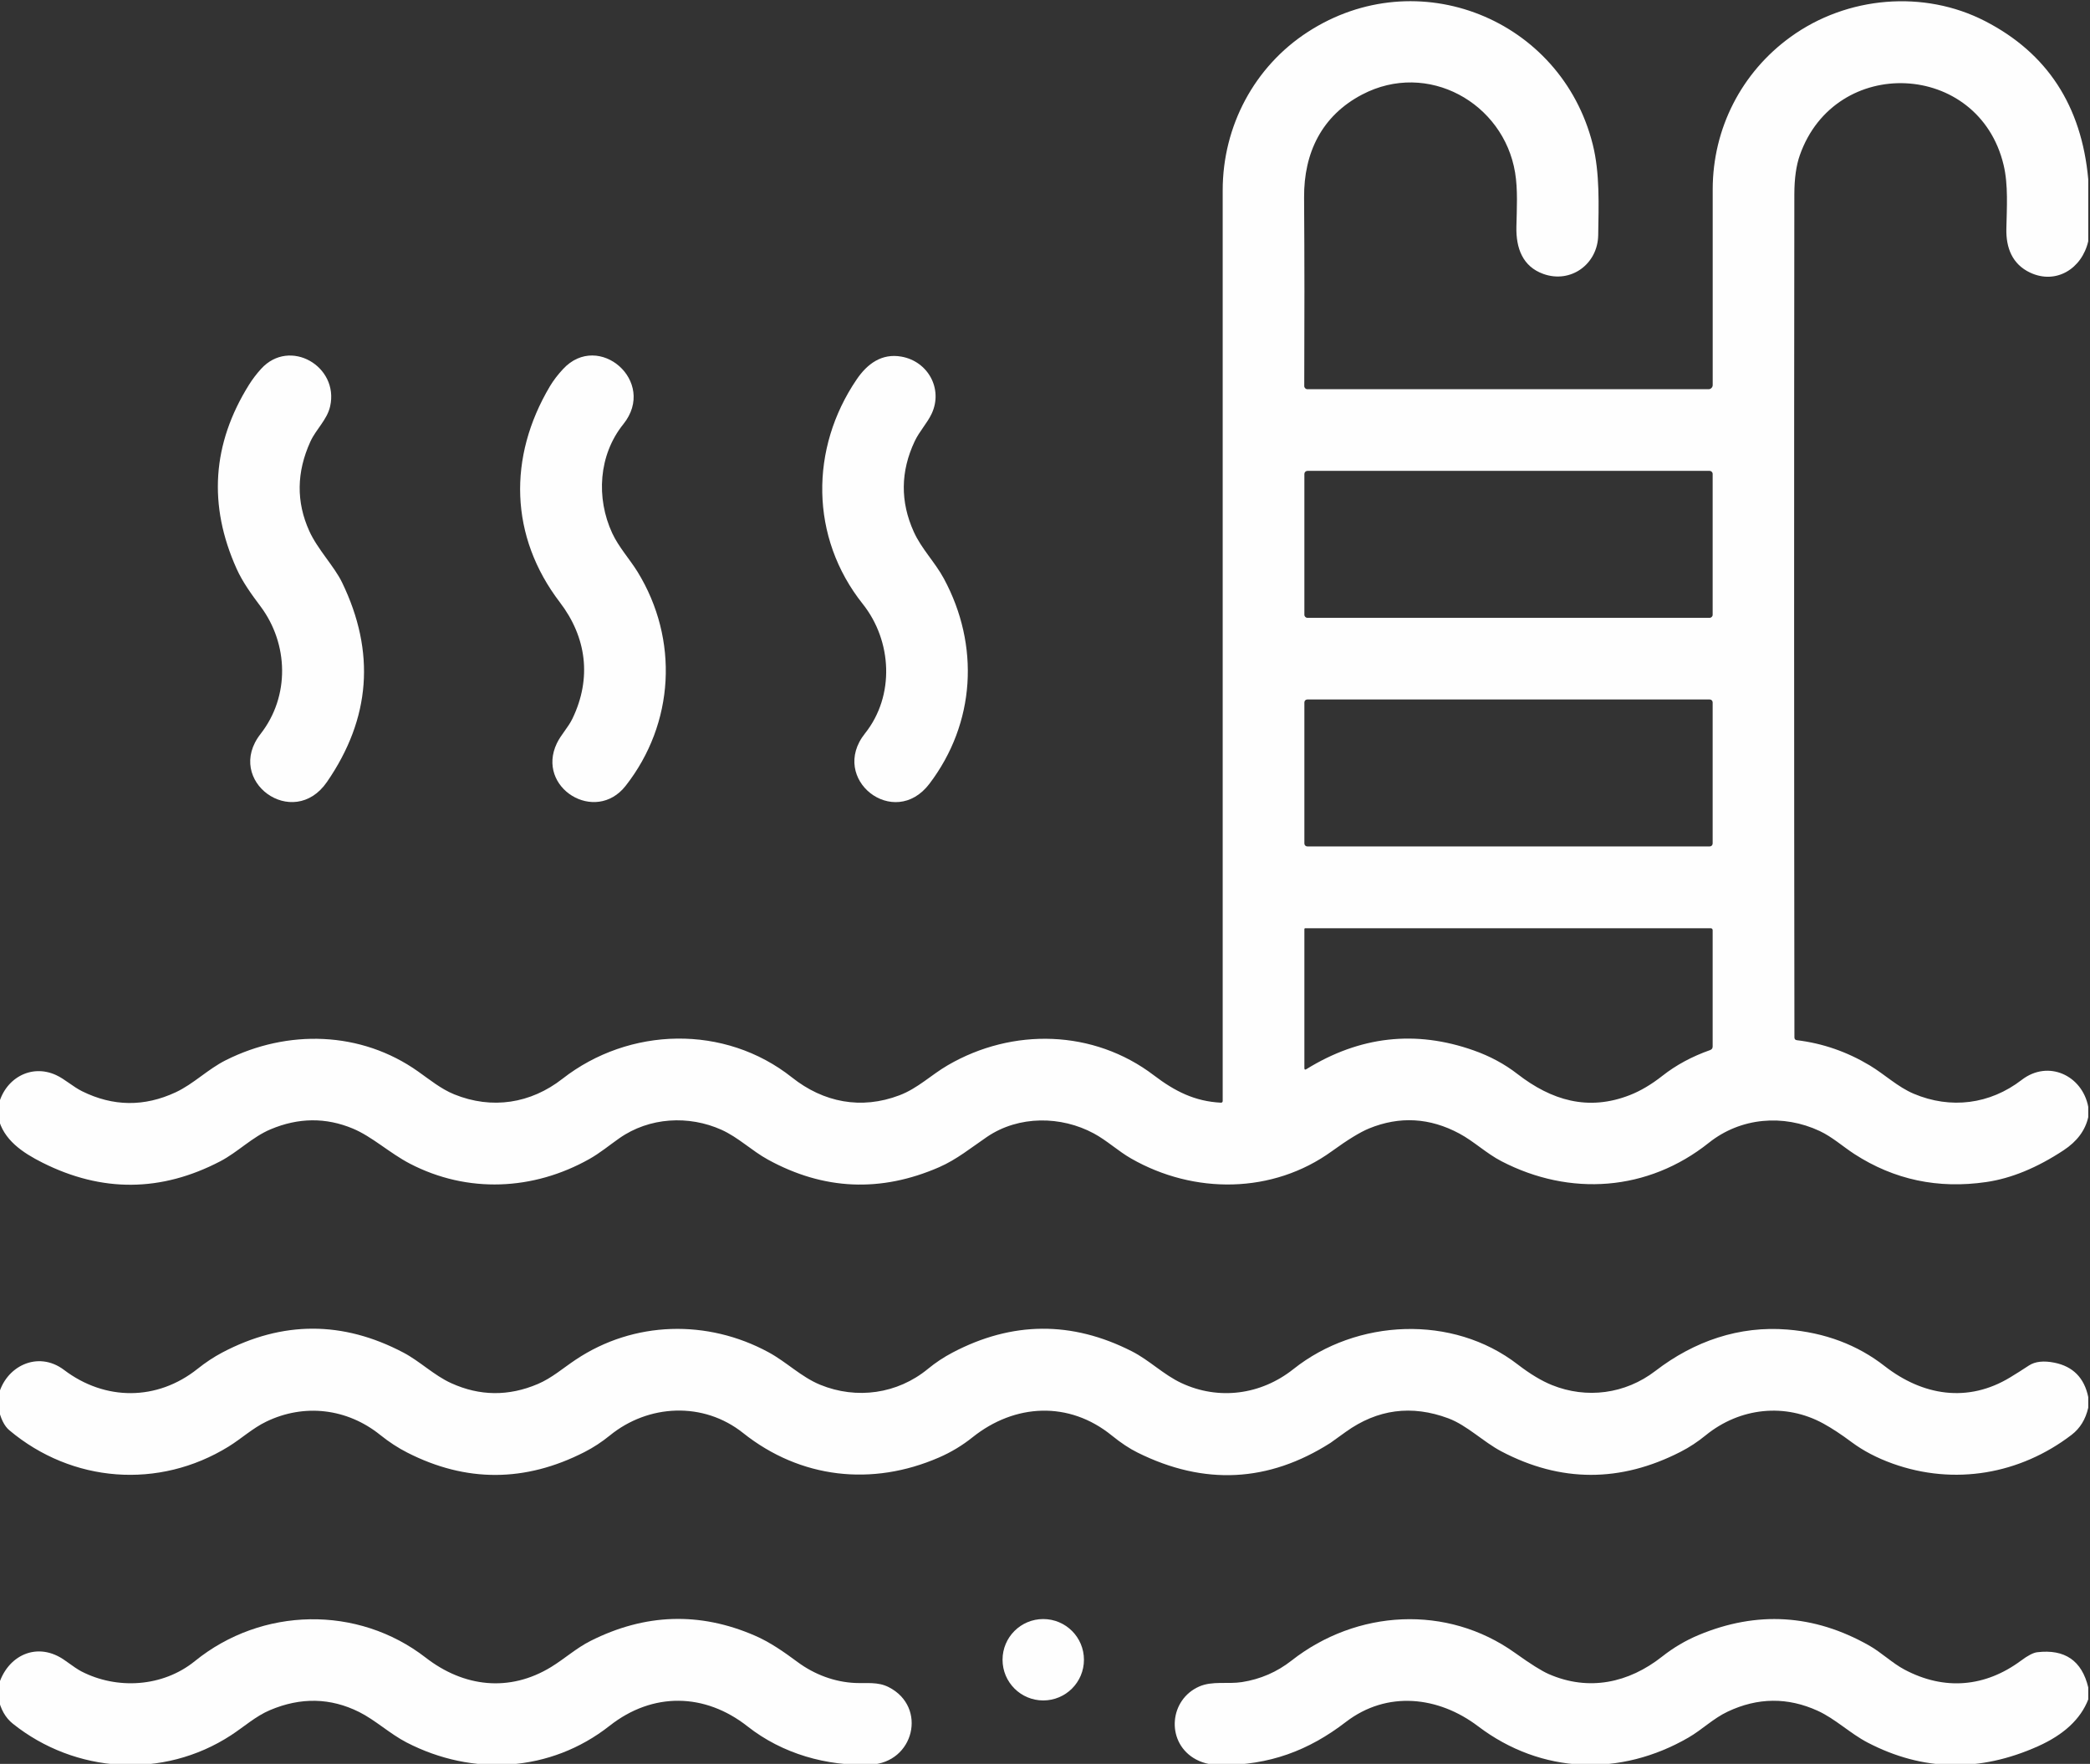 <?xml version="1.0" encoding="UTF-8"?> <!-- Creator: CorelDRAW --> <svg xmlns="http://www.w3.org/2000/svg" xmlns:xlink="http://www.w3.org/1999/xlink" xmlns:xodm="http://www.corel.com/coreldraw/odm/2003" xml:space="preserve" width="92.682mm" height="78.218mm" style="shape-rendering:geometricPrecision; text-rendering:geometricPrecision; image-rendering:optimizeQuality; fill-rule:evenodd; clip-rule:evenodd" viewBox="0 0 9268.18 7821.78"><rect x="0" y="0" width="9268.18" height="7821.78" fill="#333333" stroke="none"/> <defs> <style type="text/css"> <![CDATA[ .fil0 {fill:#FEFEFE} ]]> </style> </defs> <g id="Слой_x0020_1">  <g id="_2510153425664"> <path class="fil0" d="M9260.42 795.02l0 274.61c-28.06,122.19 -143.01,193.33 -257.96,139.21 -78.92,-37.3 -106.98,-109.7 -105.17,-194.06 1.81,-92.32 9.05,-194.59 -12.31,-283.47 -110.23,-461.24 -746.7,-489.84 -903.65,-42.91 -16.1,45.8 -24.08,103.37 -24.25,172.88 -1.45,1280.35 -1.27,2526.66 0.36,3738.95 0,7.42 3.62,11.58 10.86,12.49 114.23,13.76 221.93,51.05 323.3,111.87 66.44,40 124.18,95.76 195.14,125.63 163.46,68.97 337.24,47.25 478.43,-61.36 118.21,-91.24 269.18,-19.37 295.24,119.29l0.01 45.97c-13.22,58.47 -49.61,107.35 -109.16,146.63 -118.02,77.83 -232.43,124.9 -343.4,141.01 -213.41,31.14 -408.01,-10.13 -584.15,-124 -51.58,-33.49 -98.29,-76.03 -154.22,-102.27 -161.47,-75.67 -350.46,-60.28 -491.47,52.13 -270.8,215.96 -616.37,238.95 -919.03,82.18 -67.34,-34.76 -122.74,-88.51 -187.36,-123.09 -131.24,-70.42 -264.83,-78.02 -400.41,-22.62 -39.28,16.1 -94.14,49.59 -164.55,100.64 -262.11,190.07 -611.12,192.43 -890.44,32.76 -57.73,-32.94 -106.62,-79.46 -165.63,-111.32 -144.62,-77.84 -332.16,-80.55 -473.54,15.2 -69.69,47.43 -134.5,100.47 -211.98,134.32 -259.4,113.13 -512.46,102.1 -759.37,-33.31 -72.59,-39.82 -131.24,-98.65 -206.54,-132.5 -143.91,-64.62 -319.14,-56.3 -453.27,38.01 -43.81,30.77 -85.81,65.53 -132.15,91.6 -248,139.56 -539.8,153.69 -795.76,20.82 -90.15,-46.89 -168.17,-120.38 -253.61,-155.86 -119.65,-49.79 -241.11,-48.51 -364.39,3.43 -81.46,34.22 -144.64,100.65 -223.02,141.75 -261.93,136.66 -524.77,138.84 -788.7,6.15 -86.89,-43.63 -174.5,-101.37 -196.04,-200.57l0 -49.6c26.07,-121.28 143.91,-190.25 256.68,-138.12 38.74,17.92 74.22,51.23 114.95,71.51 137.4,68.06 275.88,69.69 415.26,4.7 79.11,-36.93 142.64,-102.45 222.11,-142.28 273.7,-137.39 598.99,-129.79 852.78,49.96 51.59,36.38 101.19,77.3 160.03,101.37 167.62,68.06 339.58,40.91 480.24,-68.96 295.61,-230.81 719.91,-242.21 1017.69,-5.98 139.75,110.97 307.01,143.73 476.44,79.29 81.46,-30.78 140.83,-90.51 214.33,-133.23 287.64,-167.45 647.14,-158.76 914.33,44.71 93.22,70.96 181.56,115.49 297.59,121.28 3.99,0.18 7.42,-3.07 7.42,-7.24 0.18,-1371.95 0.18,-2718.18 0,-4039.08 0,-284.02 140.29,-547.94 376.89,-701.45 486.21,-315.52 1124.12,-58.47 1264.05,498.16 32.05,127.07 26.25,270.45 24.26,402.77 -2.17,128.52 -121.82,215.41 -243.29,171.79 -91.78,-32.95 -121.65,-114.22 -119.47,-209.26 1.63,-79.29 6.87,-164.18 -5.8,-240.39 -51.04,-308.64 -387.74,-498.53 -678.82,-345.57 -178.67,93.77 -258.13,258.32 -256.86,455.81 1.8,275.32 1.99,554.1 0.72,836.31 -0.18,7.78 6.33,14.3 14.12,14.3l1778.69 0c10.15,0 18.47,-8.33 18.47,-18.47 -0.36,-300.31 -0.36,-589.76 0,-868.35 0.36,-269.54 127.62,-517.89 345.38,-675.38 251.62,-182.11 592.48,-208.89 861.66,-70.59 276.05,141.73 428.83,375.79 458.33,701.8zm-1665.56 1306.6c0,-7.42 -6.15,-13.57 -13.57,-13.57l-1783.4 0c-7.42,0 -13.58,6.15 -13.58,13.57l0 624.52c0,7.42 6.16,13.57 13.58,13.57l1783.41 0c7.41,0 13.56,-6.15 13.56,-13.57l0 -624.52zm0 1013.17c0,-7.24 -5.78,-13.04 -13.03,-13.04l-1784.48 0c-7.24,0 -13.04,5.8 -13.04,13.04l0 625.6c0,7.24 5.79,13.03 13.04,13.03l1784.49 0c7.24,0 13.02,-5.79 13.02,-13.03l0 -625.6zm-1060.22 1543.01c72.95,25.7 137.75,60.63 194.59,104.8 150.25,116.4 313.17,166.36 499.07,93.23 47.44,-18.65 95.22,-47.06 143.55,-85.08 60.46,-47.61 131.06,-85.8 211.62,-114.22 7.6,-2.72 11.39,-7.97 11.39,-16.11l0 -515.55c0,-4.89 -3.79,-8.69 -8.5,-8.69l-1797.7 0c-2.9,0 -4.35,1.46 -4.35,4.53l0 615.47c0,7.06 2.9,8.69 8.87,4.88 237.14,-146.44 484.23,-174.14 741.46,-83.26z"></path> <path class="fil0" d="M1155.64 3254.35c130.33,-166.72 124.18,-399.15 -0.54,-565.68 -39.1,-52.14 -79.65,-107.89 -106.08,-167.08 -126.53,-281.67 -108.25,-553.2 54.67,-814.59 15.57,-24.98 33.67,-48.87 54.49,-71.68 126.53,-138.67 346.28,-11.05 305.73,166.9 -13.39,59.19 -62.63,101.37 -87.61,156.22 -61.55,135.22 -63.17,267.18 -4.88,396.07 36.2,80.55 110.96,156.94 145.54,228.44 149.16,308.28 126.89,602.98 -66.98,884.46 -149.88,217.77 -456.71,-5.43 -294.34,-213.06z"></path> <path class="fil0" d="M2538.63 3186.47c86.34,-179.57 62.27,-360.77 -55.75,-515.36 -223.21,-291.99 -230.81,-644.25 -44.18,-958.32 15.21,-25.52 34.58,-50.86 58.29,-76.39 157.67,-169.98 419.06,55.76 267.19,244.56 -110.43,137.21 -121.11,328.19 -49.24,483.32 28.96,62.27 77.11,114.41 112.78,172.15 183.55,299.41 163.82,671.22 -53.22,948.18 -134.32,171.42 -398.97,8.15 -305.21,-188.26 18.47,-38.56 50.51,-70.6 69.34,-109.88z"></path> <path class="fil0" d="M4185.72 2565.94c159.66,295.96 140.11,640.62 -64.26,909.8 -156.76,206.18 -446.4,-21.54 -285.65,-223.38 133.41,-167.26 120.2,-410.73 -9.96,-574.19 -234.78,-295.07 -234.78,-690.05 -26.97,-995.61 47.43,-69.87 111.69,-116.57 198.22,-101.18 118.03,20.81 185.54,142.82 134.68,252.52 -20.09,43.07 -54.85,78.56 -75.85,123.45 -62.81,133.77 -64.08,267.36 -3.8,400.78 34.22,75.84 94.13,134.67 133.59,207.81z"></path> <path class="fil0" d="M9260.42 6194.83l0 47.6c-11.77,51.41 -36.39,91.6 -74.04,120.38 -228.45,174.69 -519.35,225.38 -792.87,127.62 -70.05,-25.16 -130.88,-57.01 -182.65,-95.57 -45.42,-33.86 -87.07,-61.37 -125.08,-82.19 -168.16,-92.14 -369.82,-71.68 -521.88,52.14 -35.29,28.77 -72.22,53.22 -110.97,72.95 -267.17,137.03 -532.19,136.49 -794.85,-1.64 -79.64,-41.81 -152.41,-115.66 -235.32,-146.62 -162.74,-60.64 -314.25,-40.73 -454.91,60.1 -44.88,32.22 -67.52,48.51 -67.7,48.69 -274.96,175.23 -560.07,189.71 -855.13,43.27 -36.39,-17.92 -74.4,-43.27 -114.41,-75.67 -190.42,-154.77 -430.82,-141.74 -617.81,7.61 -45.44,36.38 -95.22,66.43 -149.16,89.78 -296.15,128.7 -614.2,93.59 -868.35,-108.79 -176.14,-140.29 -420.51,-128.16 -591.39,11.4 -34.94,28.42 -72.23,52.86 -111.87,73.14 -263.02,134.31 -524.78,135.22 -785.26,2.71 -41.1,-20.82 -81.64,-47.25 -121.28,-79.1 -146.27,-117.3 -336.34,-139.93 -504.87,-58.47 -60.1,28.95 -109.7,75.12 -166.72,110.41 -309.72,191.34 -694.57,161.11 -972.25,-72.04 -22.81,-19.01 -39.29,-52.67 -49.42,-100.82l0 -49.79c29.87,-132.51 175.23,-205.45 291.98,-116.94 181.93,137.76 412.73,137.76 591.58,-4.71 35.84,-28.59 72.22,-52.67 109.15,-72.22 267.73,-141.38 535.45,-141.37 803.55,-0.36 73.31,38.37 136.12,101.37 213.05,136.12 126.18,57.21 253.97,58.47 383.04,3.62 62.46,-26.42 113.14,-71.32 169.07,-108.42 257.95,-171.98 583.97,-179.03 854.05,-32.77 80.74,43.63 145,109.7 229.71,144.46 160.94,65.88 342.13,41.09 477.72,-70.6 33.48,-27.52 69.69,-51.6 108.61,-72.05 264.47,-139.2 529.84,-141.19 795.94,-5.61 77.47,39.46 140.1,103.54 219.57,140.65 164.91,77.11 352.09,52.86 496.72,-62.09 280.04,-222.66 705.61,-243.47 994.16,-20.63 55.21,42.53 105.89,72.95 152.05,91.59 153.33,61.91 324.75,40.19 458.71,-62.63 172.87,-132.87 372.35,-200.75 585.23,-183.55 166.36,13.57 310.27,67.52 431.37,162.01 168.72,131.41 368.56,164.36 556.63,50.14 26.61,-16.11 54.49,-33.67 83.27,-52.68 27.34,-17.92 64.99,-22.08 113.14,-12.49 82.36,16.65 132.33,67.34 149.89,152.06z"></path> <path class="fil0" d="M-7.77 7529.85l0 -51.42c37.29,-137.75 174.14,-204.18 297.96,-113.85 33.48,24.43 57.02,40 70.23,46.88 157.67,81.64 360.77,70.42 503.6,-45.26 297.41,-241.11 722.99,-248.54 1023.48,-15.75 168.17,130.52 370.91,155.5 557,41.46 59.37,-36.39 110.78,-83.27 173.78,-115.13 241.66,-121.82 484.4,-129.79 728.42,-24.07 68.79,29.68 129.79,72.77 190.43,117.66 75.12,55.39 163.82,88.52 255.24,92.68 51.41,2.35 100.83,-6.16 148.98,18.64 172.51,88.35 111.87,335.61 -81.28,343.4 -194.24,7.96 -391.37,-48.51 -544.69,-169.26 -189.71,-149.33 -420.87,-153.32 -611.85,-3.07 -263.38,207.27 -608.58,224.82 -900.56,74.04 -74.04,-38.38 -138.67,-99.21 -209.99,-134.86 -127.25,-63.54 -259.22,-66.44 -396.07,-8.33 -63.17,26.79 -114.94,73.85 -172.51,111.33 -301.21,196.4 -691.67,169.07 -967.36,-51.23 -32.77,-26.07 -54.31,-64.08 -64.81,-113.86z"></path> <path class="fil0" d="M4806.8 7360.05c0,99.74 -80.74,180.47 -180.48,180.47 -99.73,0 -180.48,-80.73 -180.48,-180.47 0,-99.74 80.74,-180.47 180.48,-180.47 99.74,0 180.48,80.73 180.48,180.47z"></path> <path class="fil0" d="M9260.42 7482.78l0 53.22c-33.85,87.07 -108.08,156.22 -222.66,207.63 -259.58,116.21 -511.38,110.79 -755.58,-16.29 -77.29,-40.19 -143.54,-105.53 -221.56,-141.01 -132.86,-60.47 -265.92,-59.2 -399.15,3.79 -64.25,30.23 -113.86,80.38 -174.5,115.31 -299.4,173.06 -650.4,163.46 -932.79,-50.68 -174.87,-132.32 -402.77,-159.48 -586.14,-18.64 -164.73,126.71 -338.87,192.24 -556.82,190.97 -46.7,-0.18 -86.7,-11.04 -120.2,-32.41 -120.37,-77.11 -104.44,-257.94 26.61,-315.87 58.66,-25.89 126.9,-9.77 190.07,-19.73 81.65,-12.86 154.96,-44.53 219.76,-95.4 288.91,-226.27 688.96,-249.99 991.26,-33.85 68.25,48.87 118.03,80.19 149.35,93.77 177.39,77.47 354.25,39.46 502.69,-77.66 50.32,-39.65 104.26,-71.5 162.01,-95.58 258.31,-107.89 510.29,-92.5 755.57,46.34 54.31,30.59 103.54,78.74 157.49,107.17 176.86,93.76 357.33,77.83 516.26,-39.82 30.6,-22.82 54.67,-35.31 71.87,-37.3 122.73,-14.66 198.21,37.47 226.46,156.04z"></path> </g> </g> </svg> 